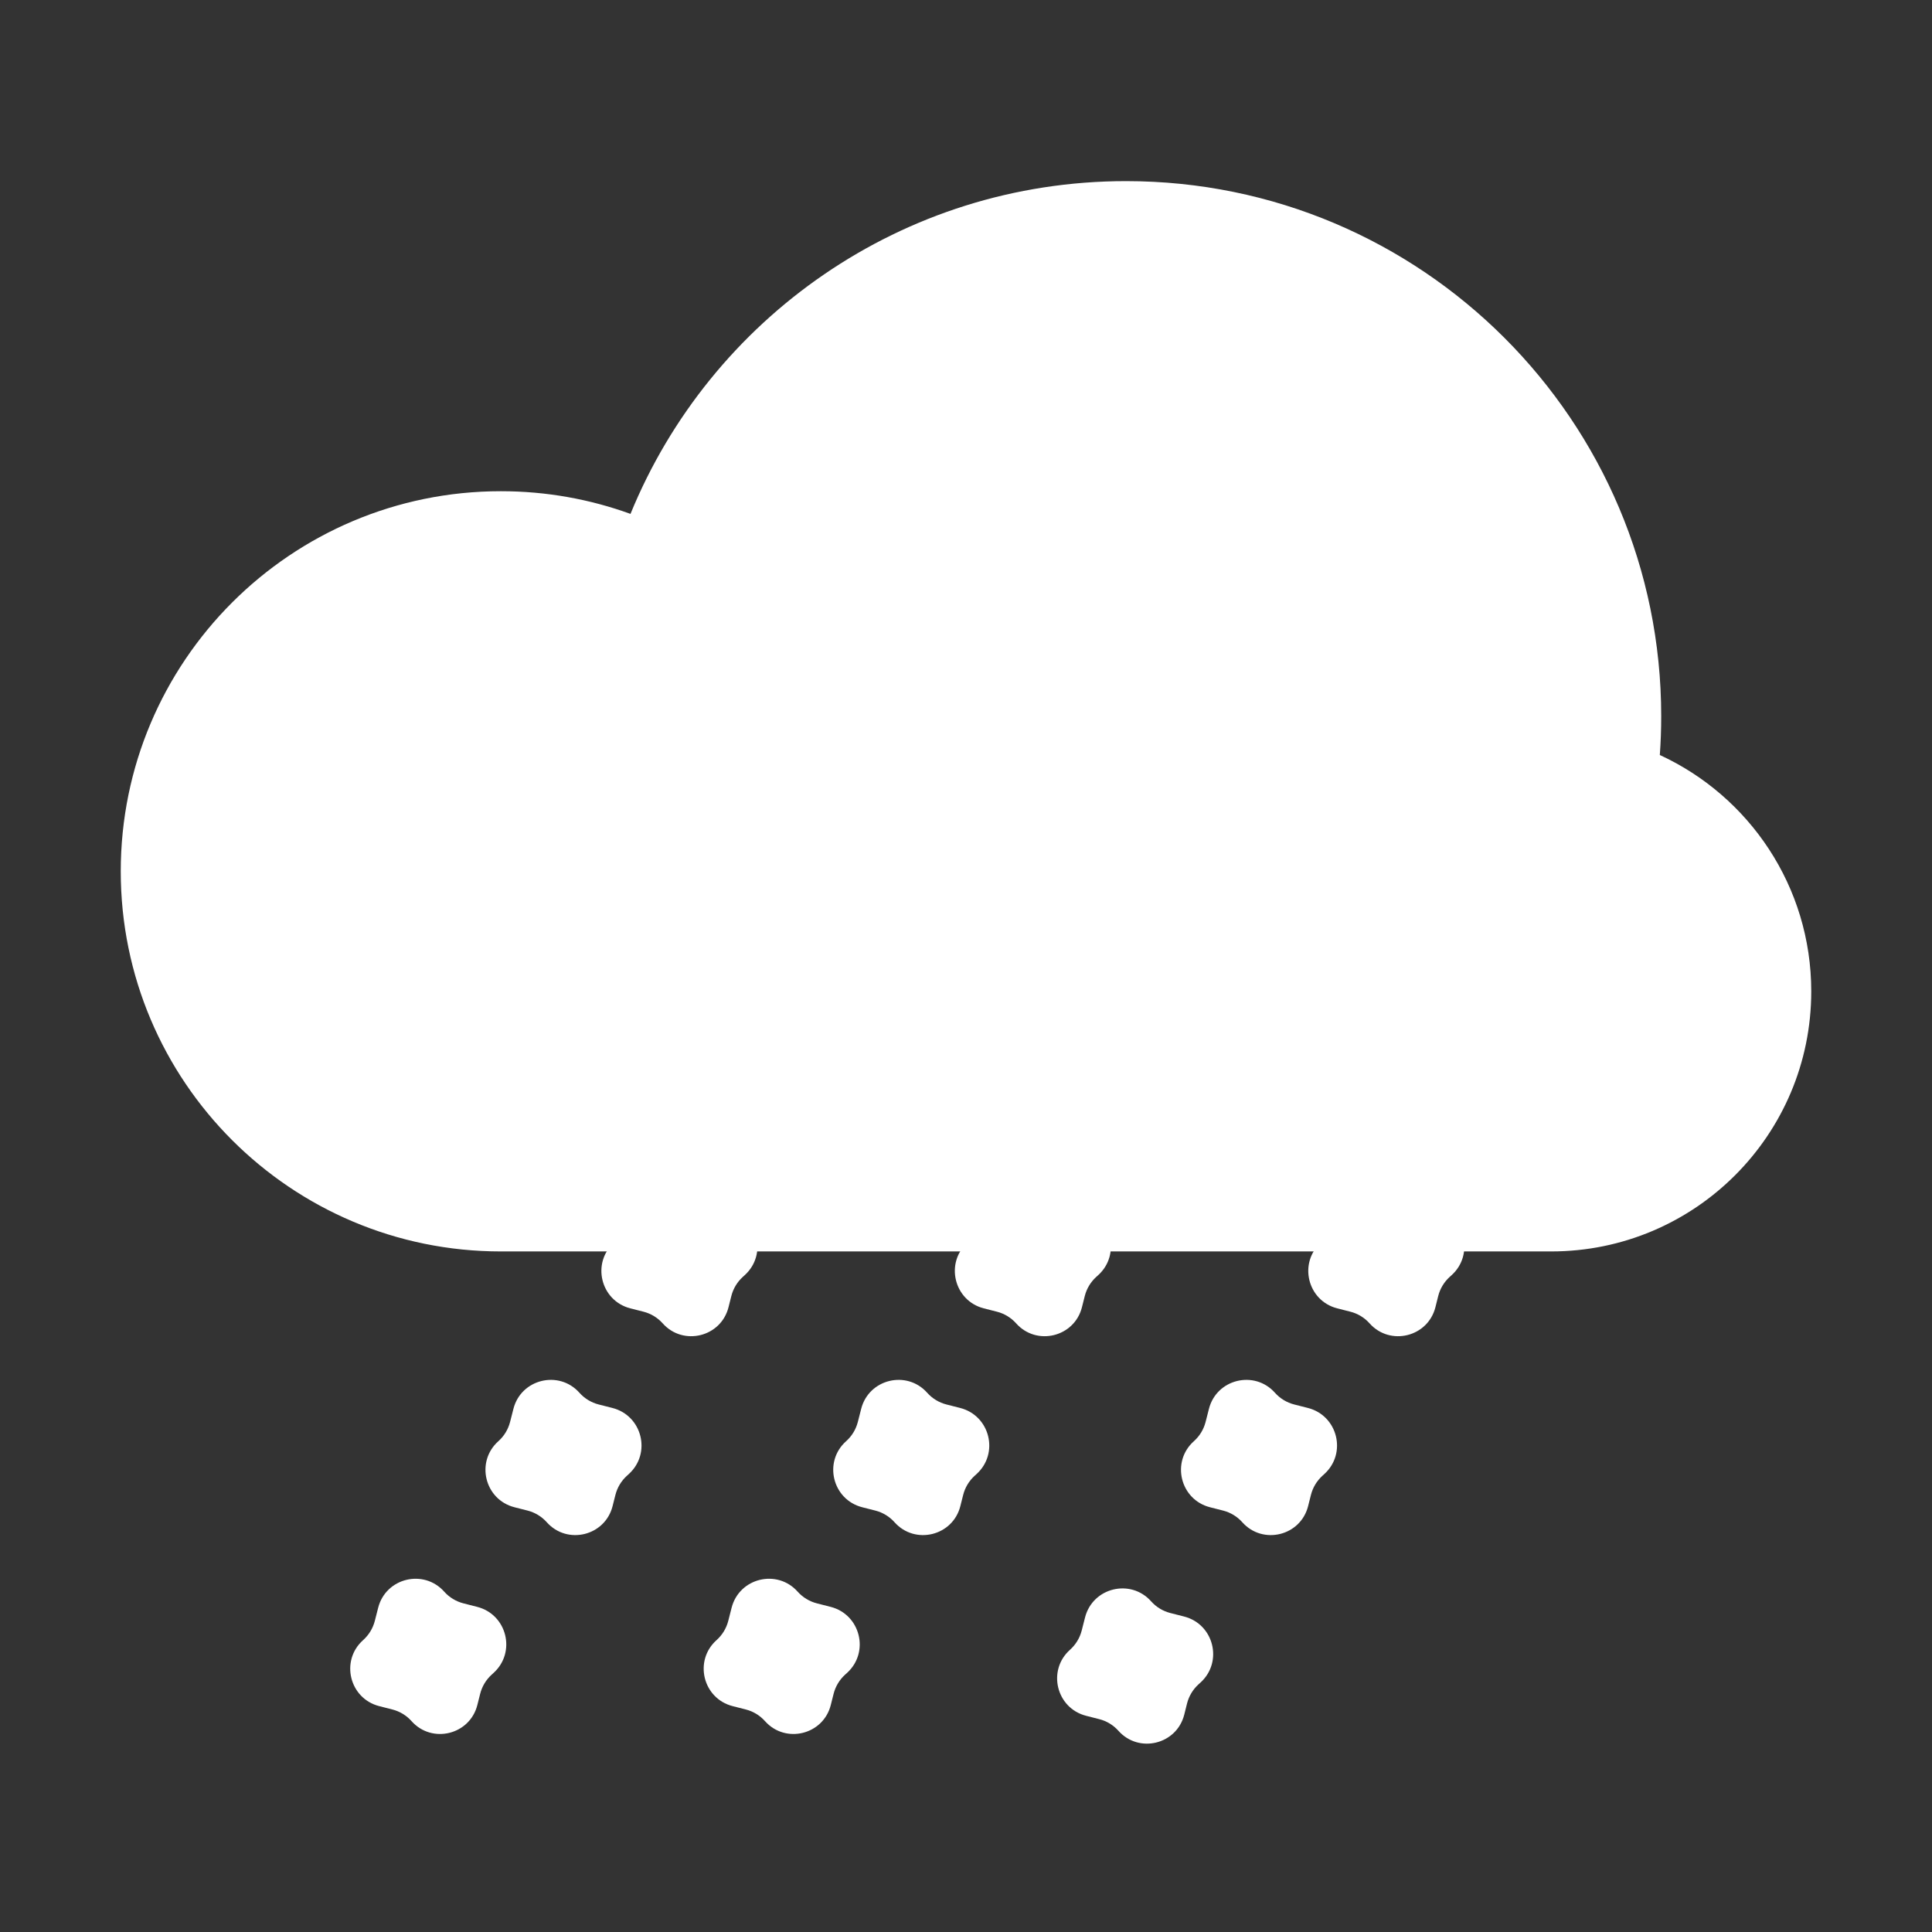 <svg width="100" height="100" viewBox="0 0 100 100" fill="none" xmlns="http://www.w3.org/2000/svg">
<rect x="0" y="0" width="100" height="100" fill="#333333" stroke="none"/>
<path d="M25.55 86.587C26.728 85.515 26.241 83.564 24.698 83.171L23.987 82.989C23.602 82.891 23.256 82.68 22.992 82.384V82.384C21.93 81.193 19.968 81.671 19.574 83.217L19.401 83.896C19.302 84.28 19.092 84.626 18.796 84.891V84.891C17.604 85.953 18.082 87.914 19.629 88.309L20.31 88.483C20.692 88.58 21.038 88.79 21.301 89.085V89.085C22.361 90.275 24.32 89.794 24.708 88.248L24.853 87.673C24.949 87.292 25.155 86.947 25.446 86.682L25.55 86.587Z" fill="white"/>
<path d="M43.845 86.587C45.022 85.515 44.535 83.564 42.993 83.171L42.281 82.989C41.897 82.891 41.55 82.68 41.286 82.384V82.384C40.224 81.193 38.263 81.671 37.868 83.217L37.695 83.896C37.597 84.28 37.386 84.626 37.09 84.891V84.891C35.899 85.953 36.377 87.914 37.923 88.309L38.604 88.483C38.987 88.58 39.332 88.79 39.595 89.085V89.085C40.655 90.275 42.614 89.794 43.002 88.248L43.147 87.673C43.243 87.292 43.449 86.947 43.74 86.682L43.845 86.587Z" fill="white"/>
<path d="M62.139 87.087C63.316 86.015 62.83 84.064 61.287 83.671L60.575 83.489C60.191 83.391 59.844 83.18 59.581 82.884V82.884C58.519 81.693 56.557 82.171 56.162 83.717L55.989 84.396C55.891 84.78 55.68 85.126 55.384 85.391V85.391C54.193 86.453 54.671 88.414 56.217 88.809L56.898 88.983C57.281 89.08 57.626 89.29 57.889 89.585V89.585C58.949 90.775 60.908 90.294 61.297 88.748L61.441 88.173C61.537 87.792 61.743 87.447 62.034 87.182L62.139 87.087Z" fill="white"/>
<path d="M75.139 65.999C76.316 64.927 75.829 62.976 74.287 62.582L73.575 62.401C73.191 62.302 72.844 62.092 72.581 61.796V61.796C71.519 60.604 69.557 61.083 69.162 62.629L68.989 63.307C68.891 63.692 68.68 64.038 68.384 64.302V64.302C67.193 65.364 67.671 67.326 69.217 67.721L69.898 67.894C70.281 67.992 70.626 68.202 70.889 68.497V68.497C71.949 69.686 73.908 69.205 74.297 67.66L74.441 67.085C74.537 66.703 74.743 66.359 75.034 66.094L75.139 65.999Z" fill="white"/>
<path d="M56.845 65.999C58.022 64.927 57.535 62.976 55.993 62.582L55.281 62.401C54.897 62.302 54.55 62.092 54.286 61.796V61.796C53.224 60.604 51.263 61.083 50.868 62.629L50.695 63.307C50.597 63.692 50.386 64.038 50.09 64.302V64.302C48.899 65.364 49.377 67.326 50.923 67.721L51.604 67.894C51.987 67.992 52.332 68.202 52.595 68.497V68.497C53.655 69.686 55.614 69.205 56.002 67.66L56.147 67.085C56.243 66.703 56.449 66.359 56.74 66.094L56.845 65.999Z" fill="white"/>
<path d="M38.55 65.999C39.728 64.927 39.241 62.976 37.698 62.582L36.987 62.401C36.602 62.302 36.256 62.092 35.992 61.796V61.796C34.93 60.604 32.968 61.083 32.574 62.629L32.401 63.307C32.302 63.692 32.092 64.038 31.796 64.302V64.302C30.604 65.364 31.082 67.326 32.629 67.721L33.31 67.894C33.693 67.992 34.038 68.202 34.301 68.497V68.497C35.361 69.686 37.32 69.205 37.708 67.66L37.853 67.085C37.949 66.703 38.155 66.359 38.446 66.094L38.55 65.999Z" fill="white"/>
<path d="M32.55 76.293C33.728 75.221 33.241 73.27 31.698 72.876L30.987 72.695C30.602 72.597 30.256 72.386 29.992 72.09V72.09C28.93 70.898 26.968 71.377 26.574 72.923L26.401 73.602C26.302 73.986 26.092 74.332 25.796 74.596V74.596C24.604 75.658 25.082 77.62 26.629 78.015L27.31 78.188C27.692 78.286 28.038 78.496 28.301 78.791V78.791C29.361 79.98 31.32 79.499 31.708 77.954L31.853 77.379C31.949 76.998 32.155 76.653 32.446 76.388L32.55 76.293Z" fill="white"/>
<path d="M68.55 76.293C69.728 75.221 69.241 73.27 67.698 72.876L66.987 72.695C66.602 72.597 66.256 72.386 65.992 72.09V72.09C64.93 70.898 62.968 71.377 62.574 72.923L62.401 73.602C62.302 73.986 62.092 74.332 61.796 74.596V74.596C60.604 75.658 61.083 77.62 62.629 78.015L63.31 78.188C63.693 78.286 64.038 78.496 64.301 78.791V78.791C65.361 79.98 67.32 79.499 67.708 77.954L67.853 77.379C67.949 76.998 68.155 76.653 68.446 76.388L68.55 76.293Z" fill="white"/>
<path d="M50.55 76.293C51.728 75.221 51.241 73.27 49.698 72.876L48.987 72.695C48.602 72.597 48.256 72.386 47.992 72.09V72.09C46.93 70.898 44.968 71.377 44.574 72.923L44.401 73.602C44.302 73.986 44.092 74.332 43.796 74.596V74.596C42.604 75.658 43.083 77.62 44.629 78.015L45.31 78.188C45.693 78.286 46.038 78.496 46.301 78.791V78.791C47.361 79.98 49.32 79.499 49.708 77.954L49.853 77.379C49.949 76.998 50.155 76.653 50.446 76.388L50.55 76.293Z" fill="white"/>
<path d="M25.925 64.774H53.939L76.703 64.774H80.288C87.723 64.774 93.75 58.748 93.75 51.313C93.75 45.886 90.538 41.209 85.912 39.079C85.96 38.417 85.984 37.749 85.984 37.075C85.984 21.777 73.582 9.375 58.284 9.375C46.693 9.375 36.765 16.494 32.634 26.599C30.54 25.839 28.281 25.425 25.925 25.425C15.059 25.425 6.25 34.234 6.25 45.1C6.25 55.966 15.059 64.774 25.925 64.774Z" fill="white"/>
</svg>
